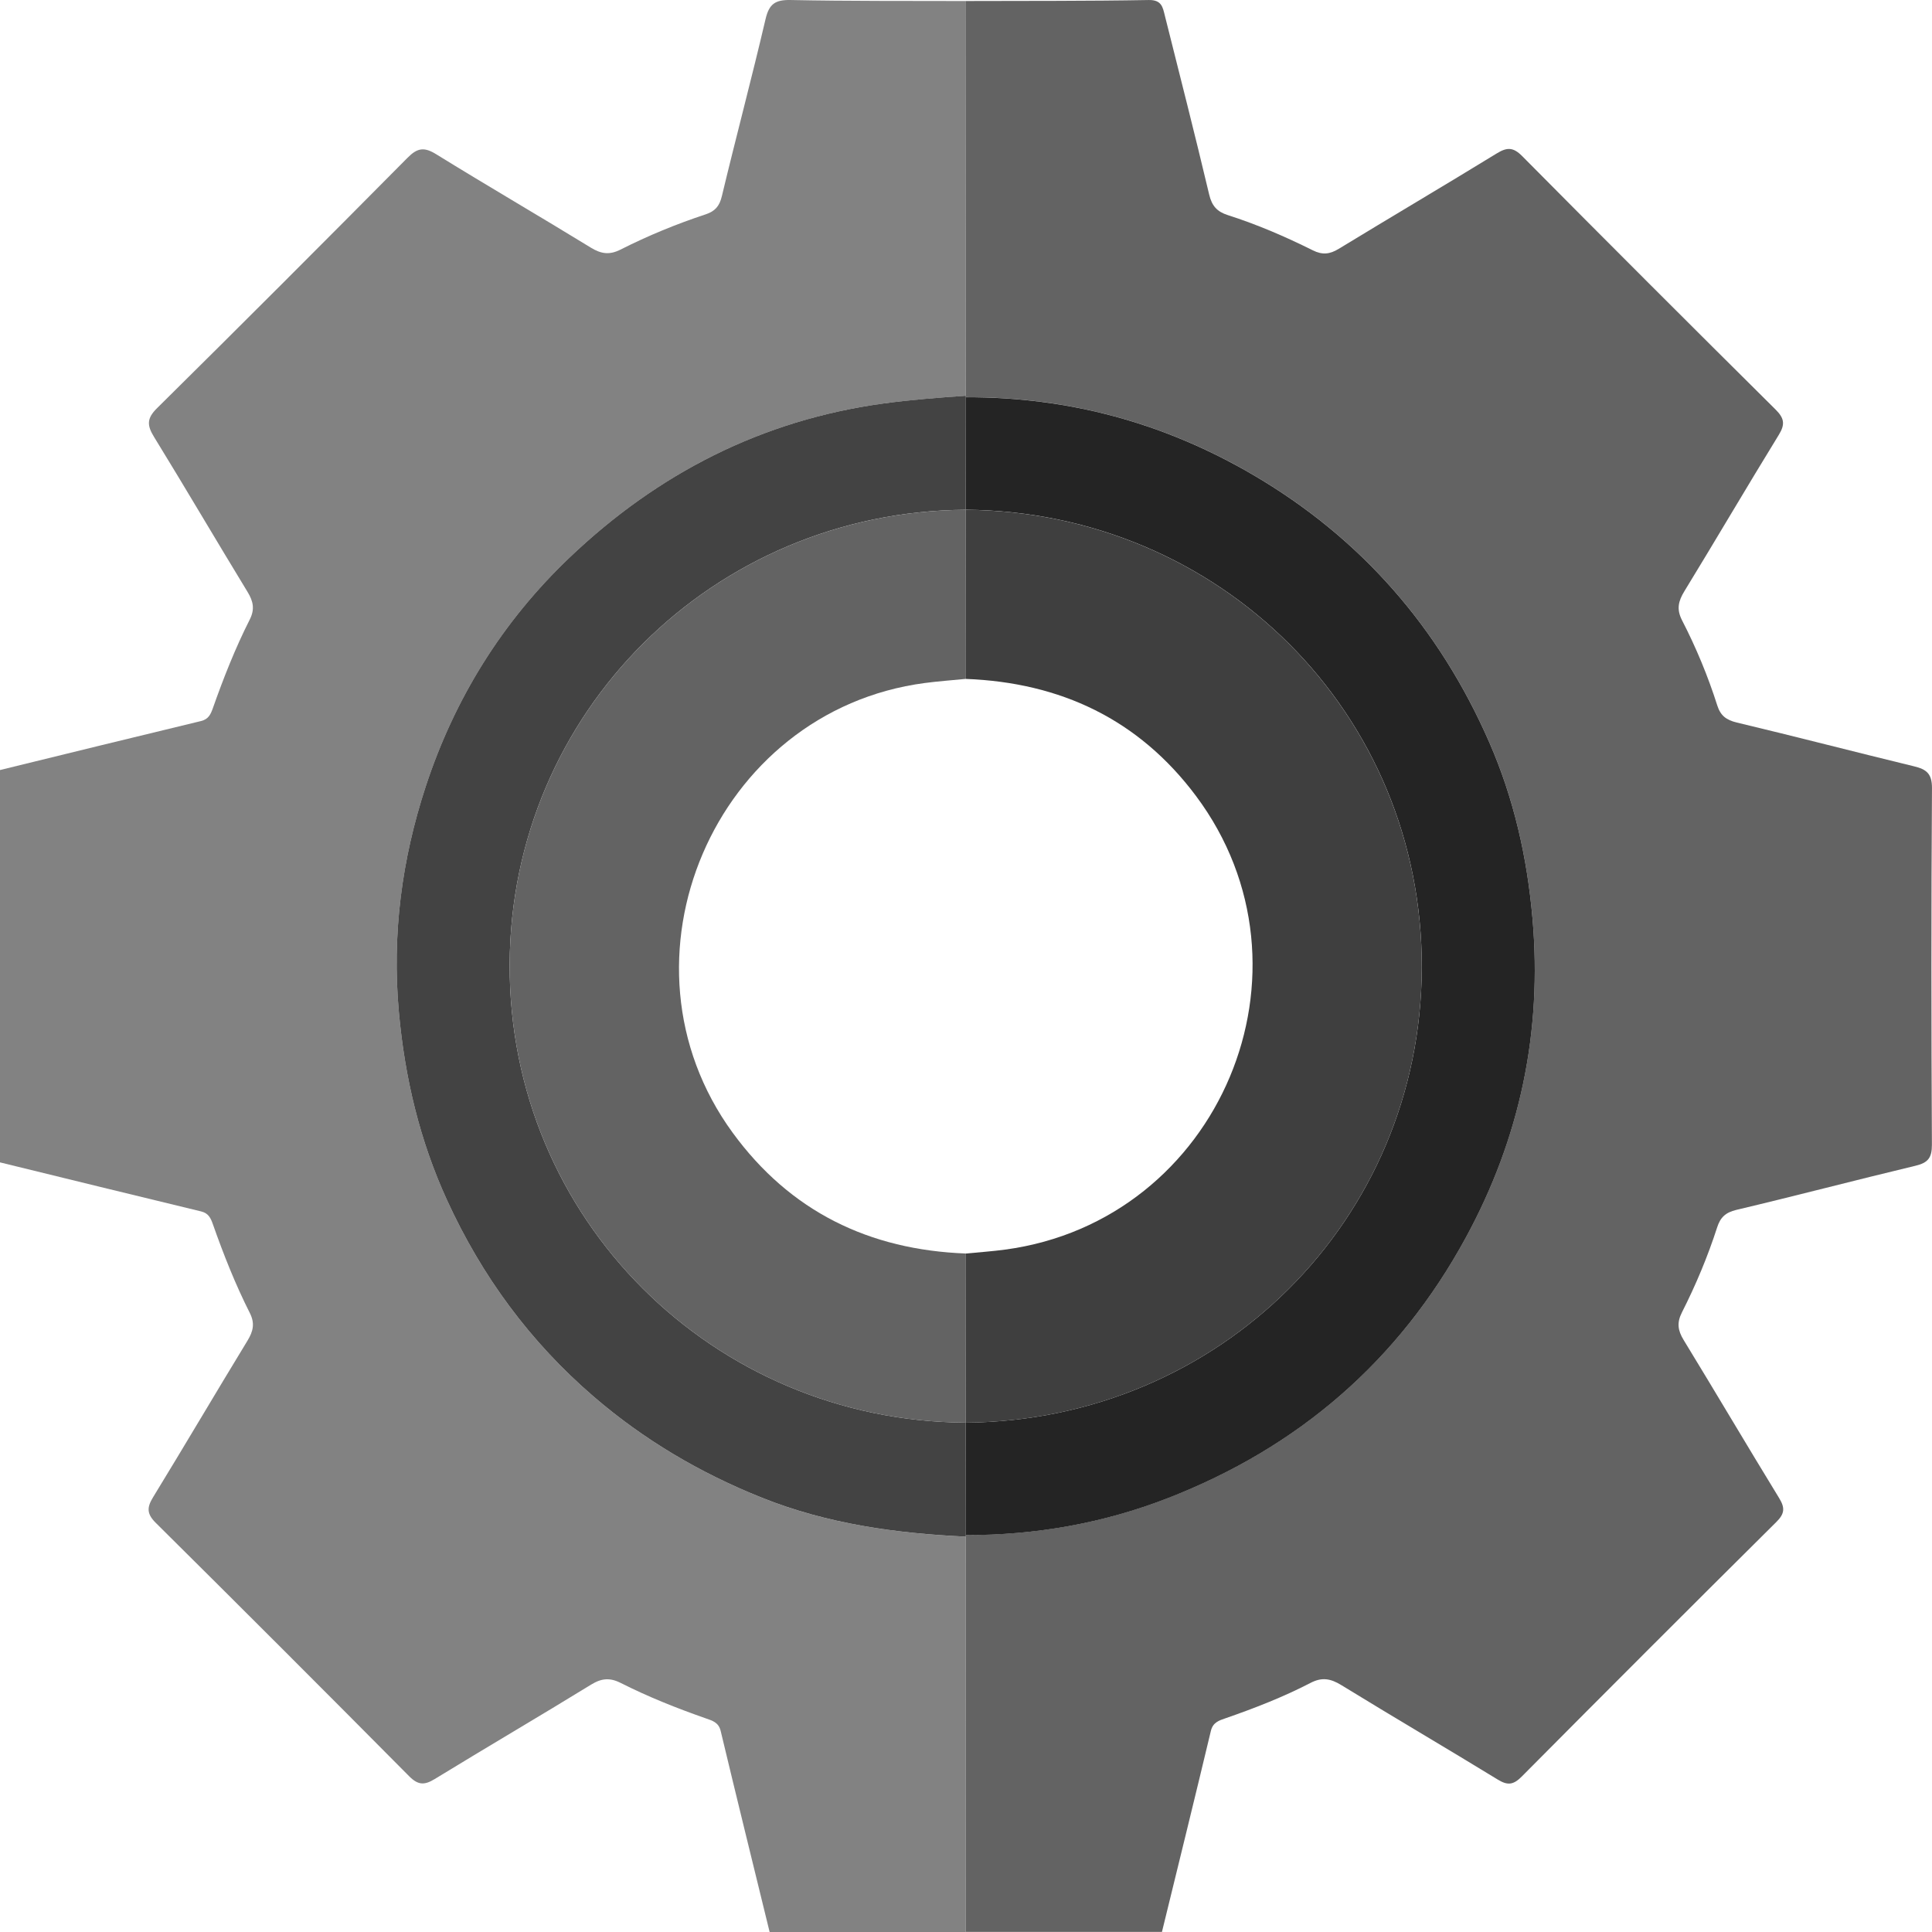 <svg xmlns="http://www.w3.org/2000/svg" xmlns:xlink="http://www.w3.org/1999/xlink" id="Capa_1" x="0px" y="0px" viewBox="0 0 1118.42 1118.41" style="enable-background:new 0 0 1118.42 1118.41;" xml:space="preserve"><style type="text/css">	.st0{fill:#828282;}	.st1{fill:#636363;}	.st2{fill:#434343;}	.st3{fill:#242424;}	.st4{fill:#3F3F3F;}</style><g>	<path class="st0" d="M0,445.77c38.78-9.48,77.54-19.03,116.35-28.36c4.36-1.05,5.63-3.95,6.88-7.47  c6.17-17.48,12.97-34.73,21.34-51.28c3.05-6.04,2.04-10.6-1.31-16.08c-18.17-29.8-35.81-59.92-54.09-89.65  c-4.07-6.62-4.32-10.65,1.66-16.56c48.64-48.09,96.99-96.48,145.13-145.08c5.68-5.73,9.61-6.29,16.52-2.02  c29.68,18.35,59.87,35.88,89.62,54.13c5.97,3.66,10.82,4.27,17.09,1.1c15.89-8.05,32.37-14.82,49.3-20.41  c5.32-1.76,7.97-4.62,9.36-10.42c8.2-34.25,17.3-68.28,25.31-102.58c2.06-8.82,5.62-11.26,14.53-11.08  c33.82,0.7,67.66,0.47,101.49,0.59c-0.05,76.17-0.09,152.35-0.14,228.52c-15.9,1.11-31.76,2.3-47.6,4.47  c-70.47,9.65-130.6,40.5-181.65,89.13c-38.81,36.97-66.56,81.51-83.29,132.46c-13.93,42.42-19.64,85.83-15.58,130.75  c3.44,38.04,12.06,74.34,27.92,108.96c20.1,43.86,47.97,81.83,84.68,113.47c29.25,25.21,61.83,44.37,97.54,58.67  c37.89,15.17,77.58,20.65,117.98,22.53c0.02,76.29,0.03,152.58,0.05,228.87c-37.85,0-75.71,0-113.56,0  c-9.48-38.79-19.05-77.56-28.34-116.39c-1.2-5-4.86-5.98-8.53-7.26c-16.83-5.89-33.38-12.46-49.28-20.51  c-6.17-3.13-11.06-2.82-17.11,0.89c-30.05,18.47-60.51,36.28-90.59,54.7c-5.95,3.64-9.63,3.62-14.81-1.59  c-48.69-49.1-97.59-98-146.69-146.69c-5.21-5.17-5.24-8.85-1.59-14.81c18.41-30.09,36.29-60.5,54.65-90.62  c3.33-5.47,4.43-10.02,1.37-16.08c-8.37-16.55-15.18-33.8-21.35-51.29c-1.24-3.51-2.49-6.45-6.86-7.5  C77.56,691.92,38.79,682.38,0,672.89C0,597.18,0,521.47,0,445.77z"></path>	<path class="st1" d="M559.03,229.11c0.05-76.17,0.09-152.35,0.14-228.52c35.29-0.12,70.58,0.05,105.85-0.58  c7.5-0.13,8.1,4.22,9.3,9.03c8.66,34.51,17.47,68.99,25.67,103.61c1.56,6.58,4.6,9.89,10.71,11.85  c16.98,5.42,33.34,12.47,49.27,20.41c5.56,2.77,9.83,2.3,15.01-0.86c30.41-18.53,61.11-36.61,91.47-55.23  c5.94-3.64,9.52-3.7,14.71,1.53c48.67,49.1,97.56,97.97,146.64,146.66c5.01,4.98,5.78,8.47,1.97,14.67  c-18.46,30.03-36.27,60.46-54.67,90.53c-3.55,5.81-4.67,10.48-1.35,16.93c8.15,15.82,14.98,32.29,20.38,49.27  c1.88,5.89,5.21,8.41,11.3,9.86c34.26,8.17,68.34,17.04,102.57,25.34c7.17,1.74,10.46,4.2,10.41,12.69  c-0.45,68.76-0.4,137.53-0.04,206.3c0.04,7.73-2.32,10.54-9.58,12.27c-34.6,8.27-69.02,17.34-103.64,25.53  c-6.28,1.49-9.25,4.38-11.09,10.08c-5.47,16.96-12.36,33.39-20.41,49.27c-3.03,5.98-2.37,10.47,1.01,15.99  c18.57,30.39,36.65,61.08,55.25,91.45c3.45,5.64,3.3,9.02-1.56,13.84c-49.33,48.95-98.46,98.1-147.43,147.41  c-4.7,4.73-8.03,5.33-13.81,1.78c-30.06-18.42-60.5-36.21-90.53-54.67c-6.21-3.82-11.22-4.81-17.9-1.34  c-15.81,8.2-32.41,14.65-49.24,20.49c-3.66,1.27-7.28,2.31-8.47,7.31c-9.27,38.83-18.84,77.58-28.32,116.36  c-37.85,0-75.71,0-113.56,0c-0.02-76.29-0.03-152.58-0.05-228.87l0.1-0.87c40.29,0.04,79.3-6.77,116.92-21.4  c75.79-29.46,133.74-79.54,172.56-150.94c31.27-57.52,44.28-119.03,38.53-184.68c-3.11-35.46-10.85-69.55-25.02-101.96  c-28.96-66.21-74.35-118.35-136.93-154.91c-51.23-29.93-106.62-45.01-166.06-44.81L559.03,229.11z"></path>	<path class="st2" d="M559.03,889.54c-40.4-1.88-80.09-7.36-117.98-22.53c-35.71-14.29-68.29-33.46-97.54-58.67  c-36.72-31.64-64.58-69.61-84.68-113.47c-15.86-34.61-24.48-70.92-27.92-108.96c-4.06-44.92,1.65-88.33,15.58-130.75  c16.73-50.95,44.47-95.49,83.29-132.46c51.06-48.63,111.19-79.48,181.65-89.13c15.83-2.17,31.7-3.36,47.6-4.47  c0,0,0.1,0.87,0.1,0.87c-0.03,21.71-0.06,43.42-0.09,65.13c-146.13,0.9-263.45,117.46-264,263.13  c-0.55,147.57,118.05,264.5,264,265.31c0.03,21.71,0.06,43.42,0.09,65.13L559.03,889.54z"></path>	<path class="st3" d="M559.14,888.67c-0.03-21.71-0.06-43.42-0.09-65.13l0.03,0.03c147.16-1.32,263.44-117.45,263.98-263.16  c0.54-147.69-117.1-264.11-263.98-265.34l-0.03,0.03c0.03-21.71,0.06-43.42,0.09-65.13c59.44-0.21,114.83,14.88,166.06,44.81  c62.59,36.56,107.98,88.7,136.93,154.91c14.17,32.41,21.91,66.49,25.02,101.96c5.75,65.65-7.25,127.17-38.53,184.68  c-38.82,71.4-96.77,121.48-172.56,150.94C638.43,881.9,599.42,888.71,559.14,888.67z"></path>	<path class="st1" d="M559.04,823.55c-145.94-0.81-264.55-117.74-264-265.31c0.54-145.66,117.86-262.23,264-263.13  c0,0,0.03-0.03,0.03-0.03c0.03,32.64,0.06,65.28,0.09,97.92c-7.94,0.78-15.9,1.35-23.81,2.39  C413.43,411.47,351.52,556.17,424.1,655.67c33.3,45.65,79.04,67.89,135.06,69.98c-0.03,32.64-0.06,65.28-0.09,97.92L559.04,823.55z  "></path>	<path class="st4" d="M559.07,823.58c0.03-32.64,0.06-65.28,0.09-97.92c7.59-0.75,15.21-1.26,22.76-2.28  c124.33-16.76,185.54-162.18,110.39-262.66c-33.13-44.3-78.36-65.6-133.15-67.7c-0.03-32.64-0.06-65.28-0.09-97.92  c146.88,1.23,264.52,117.64,263.98,265.34C822.52,706.13,706.23,822.25,559.07,823.58z"></path></g></svg>